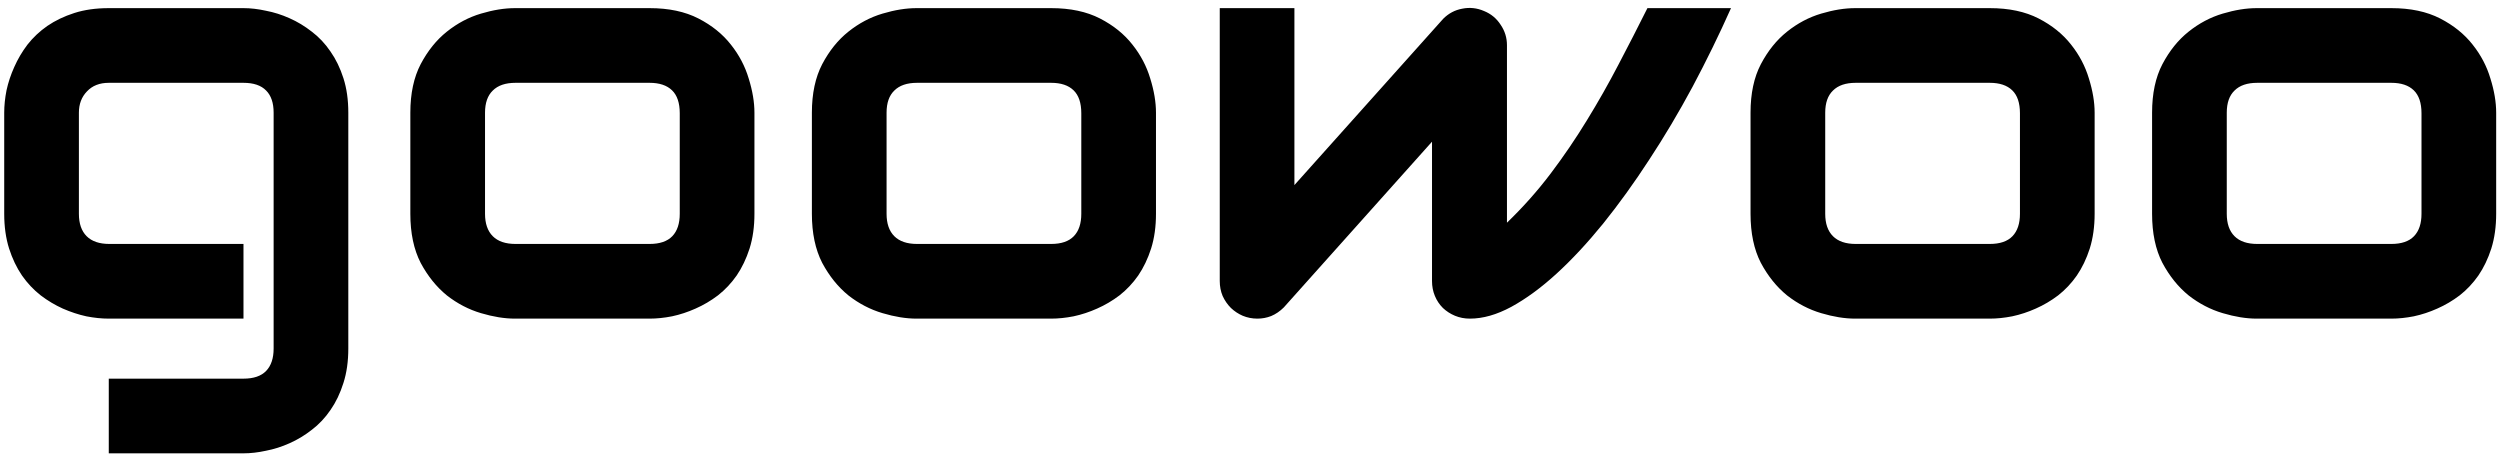 <svg width="102" height="19" viewBox="0 0 102 19" fill="none" xmlns="http://www.w3.org/2000/svg">
<path d="M14.211 14.219C14.211 14.742 14.145 15.211 14.012 15.625C13.879 16.047 13.703 16.414 13.484 16.727C13.266 17.047 13.012 17.316 12.723 17.535C12.434 17.762 12.129 17.945 11.809 18.086C11.496 18.227 11.176 18.328 10.848 18.391C10.527 18.461 10.223 18.496 9.934 18.496H4.438V15.449H9.934C10.348 15.449 10.656 15.344 10.859 15.133C11.062 14.922 11.164 14.617 11.164 14.219V4.598C11.164 4.199 11.062 3.898 10.859 3.695C10.656 3.484 10.348 3.379 9.934 3.379H4.438C4.062 3.379 3.766 3.496 3.547 3.73C3.328 3.957 3.219 4.246 3.219 4.598V8.723C3.219 9.121 3.324 9.426 3.535 9.637C3.746 9.848 4.055 9.953 4.461 9.953H9.934V13H4.438C4.148 13 3.844 12.969 3.523 12.906C3.203 12.836 2.883 12.73 2.562 12.59C2.25 12.449 1.949 12.27 1.66 12.051C1.371 11.824 1.117 11.555 0.898 11.242C0.68 10.922 0.504 10.555 0.371 10.141C0.238 9.719 0.172 9.246 0.172 8.723V4.598C0.172 4.309 0.203 4.004 0.266 3.684C0.336 3.363 0.441 3.047 0.582 2.734C0.723 2.414 0.902 2.109 1.121 1.82C1.348 1.531 1.617 1.277 1.93 1.059C2.25 0.84 2.617 0.664 3.031 0.531C3.445 0.398 3.914 0.332 4.438 0.332H9.934C10.223 0.332 10.527 0.367 10.848 0.438C11.176 0.5 11.496 0.602 11.809 0.742C12.129 0.883 12.434 1.066 12.723 1.293C13.012 1.512 13.266 1.781 13.484 2.102C13.703 2.414 13.879 2.777 14.012 3.191C14.145 3.605 14.211 4.074 14.211 4.598V14.219ZM30.781 8.723C30.781 9.246 30.715 9.719 30.582 10.141C30.449 10.555 30.273 10.922 30.055 11.242C29.836 11.555 29.582 11.824 29.293 12.051C29.004 12.27 28.699 12.449 28.379 12.59C28.066 12.73 27.746 12.836 27.418 12.906C27.098 12.969 26.793 13 26.504 13H21.008C20.586 13 20.125 12.926 19.625 12.777C19.125 12.629 18.66 12.387 18.23 12.051C17.809 11.707 17.453 11.266 17.164 10.727C16.883 10.18 16.742 9.512 16.742 8.723V4.598C16.742 3.816 16.883 3.156 17.164 2.617C17.453 2.07 17.809 1.629 18.23 1.293C18.66 0.949 19.125 0.703 19.625 0.555C20.125 0.406 20.586 0.332 21.008 0.332H26.504C27.285 0.332 27.949 0.473 28.496 0.754C29.043 1.035 29.484 1.391 29.82 1.82C30.156 2.242 30.398 2.703 30.547 3.203C30.703 3.703 30.781 4.168 30.781 4.598V8.723ZM27.734 4.621C27.734 4.199 27.629 3.887 27.418 3.684C27.207 3.48 26.902 3.379 26.504 3.379H21.031C20.625 3.379 20.316 3.484 20.105 3.695C19.895 3.898 19.789 4.199 19.789 4.598V8.723C19.789 9.121 19.895 9.426 20.105 9.637C20.316 9.848 20.625 9.953 21.031 9.953H26.504C26.918 9.953 27.227 9.848 27.43 9.637C27.633 9.426 27.734 9.121 27.734 8.723V4.621ZM47.164 8.723C47.164 9.246 47.098 9.719 46.965 10.141C46.832 10.555 46.656 10.922 46.438 11.242C46.219 11.555 45.965 11.824 45.676 12.051C45.387 12.27 45.082 12.449 44.762 12.59C44.449 12.73 44.129 12.836 43.801 12.906C43.48 12.969 43.176 13 42.887 13H37.391C36.969 13 36.508 12.926 36.008 12.777C35.508 12.629 35.043 12.387 34.613 12.051C34.191 11.707 33.836 11.266 33.547 10.727C33.266 10.18 33.125 9.512 33.125 8.723V4.598C33.125 3.816 33.266 3.156 33.547 2.617C33.836 2.07 34.191 1.629 34.613 1.293C35.043 0.949 35.508 0.703 36.008 0.555C36.508 0.406 36.969 0.332 37.391 0.332H42.887C43.668 0.332 44.332 0.473 44.879 0.754C45.426 1.035 45.867 1.391 46.203 1.82C46.539 2.242 46.781 2.703 46.93 3.203C47.086 3.703 47.164 4.168 47.164 4.598V8.723ZM44.117 4.621C44.117 4.199 44.012 3.887 43.801 3.684C43.59 3.48 43.285 3.379 42.887 3.379H37.414C37.008 3.379 36.699 3.484 36.488 3.695C36.277 3.898 36.172 4.199 36.172 4.598V8.723C36.172 9.121 36.277 9.426 36.488 9.637C36.699 9.848 37.008 9.953 37.414 9.953H42.887C43.301 9.953 43.609 9.848 43.812 9.637C44.016 9.426 44.117 9.121 44.117 8.723V4.621ZM70.625 0.332C70.141 1.418 69.617 2.488 69.055 3.543C68.492 4.59 67.902 5.582 67.285 6.52C66.676 7.457 66.051 8.324 65.41 9.121C64.769 9.91 64.133 10.594 63.5 11.172C62.875 11.742 62.262 12.191 61.66 12.52C61.066 12.84 60.504 13 59.973 13C59.754 13 59.551 12.961 59.363 12.883C59.176 12.805 59.012 12.699 58.871 12.566C58.73 12.426 58.621 12.262 58.543 12.074C58.465 11.887 58.426 11.684 58.426 11.465V5.781L52.379 12.543C52.223 12.699 52.051 12.816 51.863 12.895C51.684 12.965 51.496 13 51.301 13C51.09 13 50.891 12.961 50.703 12.883C50.523 12.805 50.363 12.699 50.223 12.566C50.082 12.426 49.969 12.262 49.883 12.074C49.805 11.887 49.766 11.684 49.766 11.465V0.332H52.812V7.551L58.883 0.766C59.102 0.547 59.359 0.41 59.656 0.355C59.961 0.293 60.258 0.324 60.547 0.449C60.836 0.566 61.062 0.754 61.227 1.012C61.398 1.262 61.484 1.539 61.484 1.844V9.086C62.141 8.453 62.734 7.785 63.266 7.082C63.797 6.379 64.289 5.656 64.742 4.914C65.203 4.164 65.633 3.406 66.031 2.641C66.438 1.867 66.832 1.098 67.215 0.332H70.625ZM85.461 8.723C85.461 9.246 85.394 9.719 85.262 10.141C85.129 10.555 84.953 10.922 84.734 11.242C84.516 11.555 84.262 11.824 83.973 12.051C83.684 12.27 83.379 12.449 83.059 12.59C82.746 12.73 82.426 12.836 82.098 12.906C81.777 12.969 81.473 13 81.184 13H75.688C75.266 13 74.805 12.926 74.305 12.777C73.805 12.629 73.34 12.387 72.91 12.051C72.488 11.707 72.133 11.266 71.844 10.727C71.562 10.18 71.422 9.512 71.422 8.723V4.598C71.422 3.816 71.562 3.156 71.844 2.617C72.133 2.07 72.488 1.629 72.91 1.293C73.34 0.949 73.805 0.703 74.305 0.555C74.805 0.406 75.266 0.332 75.688 0.332H81.184C81.965 0.332 82.629 0.473 83.176 0.754C83.723 1.035 84.164 1.391 84.5 1.82C84.836 2.242 85.078 2.703 85.227 3.203C85.383 3.703 85.461 4.168 85.461 4.598V8.723ZM82.414 4.621C82.414 4.199 82.309 3.887 82.098 3.684C81.887 3.48 81.582 3.379 81.184 3.379H75.711C75.305 3.379 74.996 3.484 74.785 3.695C74.574 3.898 74.469 4.199 74.469 4.598V8.723C74.469 9.121 74.574 9.426 74.785 9.637C74.996 9.848 75.305 9.953 75.711 9.953H81.184C81.598 9.953 81.906 9.848 82.109 9.637C82.312 9.426 82.414 9.121 82.414 8.723V4.621ZM101.844 8.723C101.844 9.246 101.777 9.719 101.645 10.141C101.512 10.555 101.336 10.922 101.117 11.242C100.898 11.555 100.645 11.824 100.355 12.051C100.066 12.27 99.762 12.449 99.441 12.59C99.129 12.73 98.809 12.836 98.481 12.906C98.16 12.969 97.856 13 97.566 13H92.07C91.648 13 91.188 12.926 90.688 12.777C90.188 12.629 89.723 12.387 89.293 12.051C88.871 11.707 88.516 11.266 88.227 10.727C87.945 10.18 87.805 9.512 87.805 8.723V4.598C87.805 3.816 87.945 3.156 88.227 2.617C88.516 2.07 88.871 1.629 89.293 1.293C89.723 0.949 90.188 0.703 90.688 0.555C91.188 0.406 91.648 0.332 92.07 0.332H97.566C98.348 0.332 99.012 0.473 99.559 0.754C100.105 1.035 100.547 1.391 100.883 1.82C101.219 2.242 101.461 2.703 101.609 3.203C101.766 3.703 101.844 4.168 101.844 4.598V8.723ZM98.797 4.621C98.797 4.199 98.691 3.887 98.481 3.684C98.269 3.48 97.965 3.379 97.566 3.379H92.094C91.688 3.379 91.379 3.484 91.168 3.695C90.957 3.898 90.852 4.199 90.852 4.598V8.723C90.852 9.121 90.957 9.426 91.168 9.637C91.379 9.848 91.688 9.953 92.094 9.953H97.566C97.981 9.953 98.289 9.848 98.492 9.637C98.695 9.426 98.797 9.121 98.797 8.723V4.621Z" fill="black"/>
</svg>

